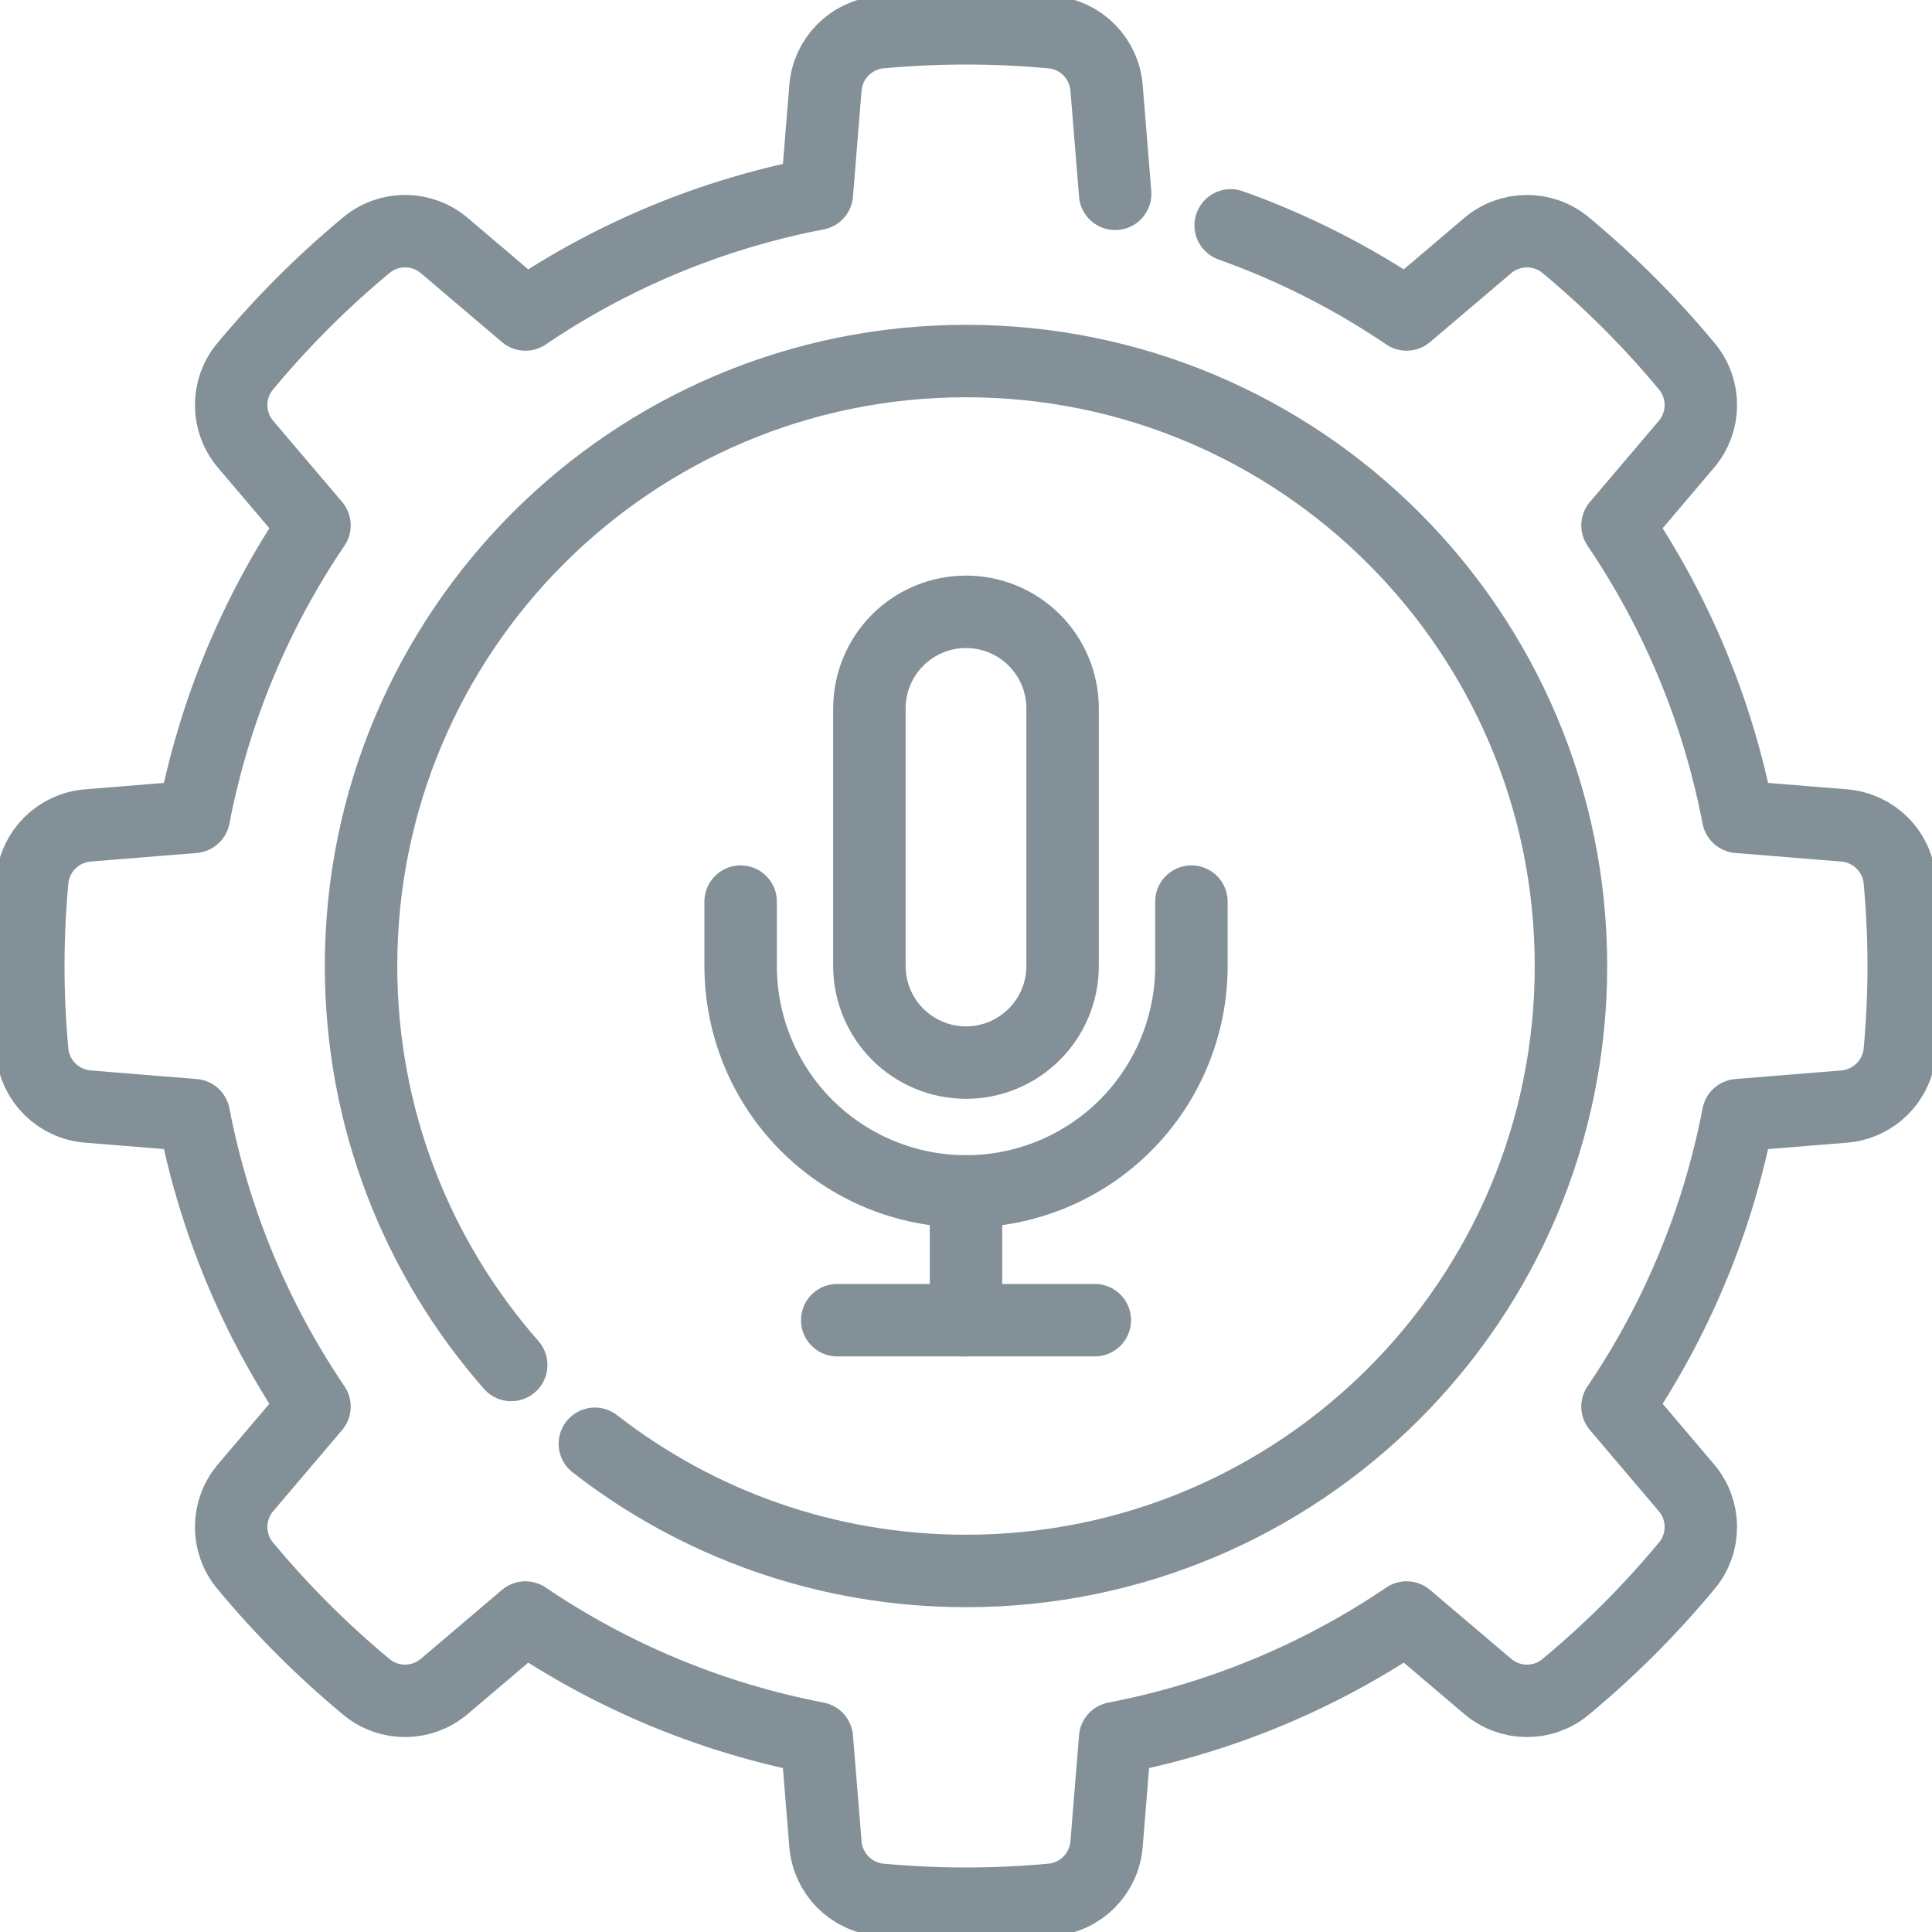 <?xml version="1.0" encoding="UTF-8"?> <svg xmlns="http://www.w3.org/2000/svg" width="40" height="40" viewBox="0 0 40 40" fill="none"><g clip-path="url(#clip0_868_1440)"><path d="M23.088 4.013L22.91 1.817C22.86 1.211 22.383 0.724 21.777 0.668C21.192 0.614 20.599 0.586 20 0.586C19.401 0.586 18.808 0.614 18.223 0.668C17.617 0.724 17.14 1.211 17.09 1.817L16.912 4.013C14.711 4.436 12.667 5.299 10.878 6.511L9.2 5.085C8.737 4.691 8.055 4.685 7.587 5.074C7.135 5.449 6.696 5.848 6.272 6.272C5.849 6.696 5.449 7.135 5.074 7.587C4.685 8.055 4.691 8.736 5.086 9.2L6.511 10.877C5.299 12.667 4.436 14.711 4.013 16.912L1.817 17.09C1.211 17.14 0.724 17.617 0.668 18.223C0.614 18.808 0.586 19.401 0.586 20C0.586 20.599 0.614 21.192 0.668 21.777C0.724 22.383 1.211 22.86 1.817 22.91L4.013 23.088C4.436 25.289 5.299 27.333 6.511 29.122L5.086 30.8C4.691 31.264 4.685 31.945 5.074 32.413C5.449 32.865 5.848 33.304 6.272 33.728C6.696 34.152 7.135 34.551 7.587 34.926C8.055 35.315 8.737 35.309 9.2 34.914L10.878 33.489C12.667 34.701 14.711 35.564 16.912 35.987L17.09 38.183C17.14 38.789 17.617 39.276 18.223 39.332C18.808 39.386 19.401 39.414 20 39.414C20.599 39.414 21.192 39.386 21.777 39.332C22.383 39.276 22.86 38.789 22.91 38.183L23.088 35.987C25.289 35.564 27.333 34.701 29.122 33.489L30.8 34.914C31.264 35.309 31.945 35.315 32.413 34.926C32.865 34.551 33.304 34.152 33.728 33.728C34.152 33.304 34.551 32.865 34.926 32.413C35.315 31.945 35.309 31.264 34.914 30.8L33.489 29.122C34.701 27.333 35.564 25.289 35.987 23.088L38.183 22.91C38.789 22.86 39.276 22.383 39.332 21.777C39.386 21.192 39.414 20.599 39.414 20C39.414 19.401 39.386 18.808 39.332 18.223C39.276 17.617 38.789 17.14 38.183 17.09L35.987 16.912C35.564 14.711 34.701 12.667 33.489 10.878L34.914 9.2C35.309 8.737 35.315 8.055 34.926 7.587C34.551 7.135 34.152 6.696 33.728 6.272C33.304 5.849 32.865 5.449 32.413 5.074C31.945 4.685 31.264 4.691 30.8 5.086L29.122 6.511C28 5.751 26.778 5.128 25.48 4.666" stroke="#839097" stroke-width="1.5" stroke-miterlimit="10" stroke-linecap="round" stroke-linejoin="round"></path><path d="M10.584 28.26C8.648 26.055 7.475 23.165 7.475 20C7.475 13.082 13.082 7.475 20 7.475C26.917 7.475 32.525 13.082 32.525 20C32.525 26.918 26.917 32.525 20 32.525C17.104 32.525 14.437 31.542 12.316 29.892" stroke="#839097" stroke-width="1.5" stroke-miterlimit="10" stroke-linecap="round" stroke-linejoin="round"></path><path d="M20 12.667C19.47 12.667 18.961 12.877 18.586 13.252C18.211 13.627 18 14.136 18 14.667V20C18 20.53 18.211 21.039 18.586 21.414C18.961 21.789 19.47 22 20 22C20.53 22 21.039 21.789 21.414 21.414C21.789 21.039 22 20.53 22 20V14.667C22 14.136 21.789 13.627 21.414 13.252C21.039 12.877 20.53 12.667 20 12.667Z" stroke="#839097" stroke-width="1.5" stroke-linecap="round" stroke-linejoin="round"></path><path d="M24.667 18.667V20C24.667 21.238 24.175 22.425 23.3 23.3C22.425 24.175 21.238 24.667 20 24.667C18.762 24.667 17.576 24.175 16.7 23.3C15.825 22.425 15.334 21.238 15.334 20V18.667" stroke="#839097" stroke-width="1.5" stroke-linecap="round" stroke-linejoin="round"></path><path d="M20 24.667V27.333" stroke="#839097" stroke-width="1.5" stroke-linecap="round" stroke-linejoin="round"></path><path d="M17.334 27.333H22.667" stroke="#839097" stroke-width="1.5" stroke-linecap="round" stroke-linejoin="round"></path></g><defs><clipPath id="clip0_868_1440"><rect width="40" height="40" fill="white"></rect></clipPath></defs></svg> 
